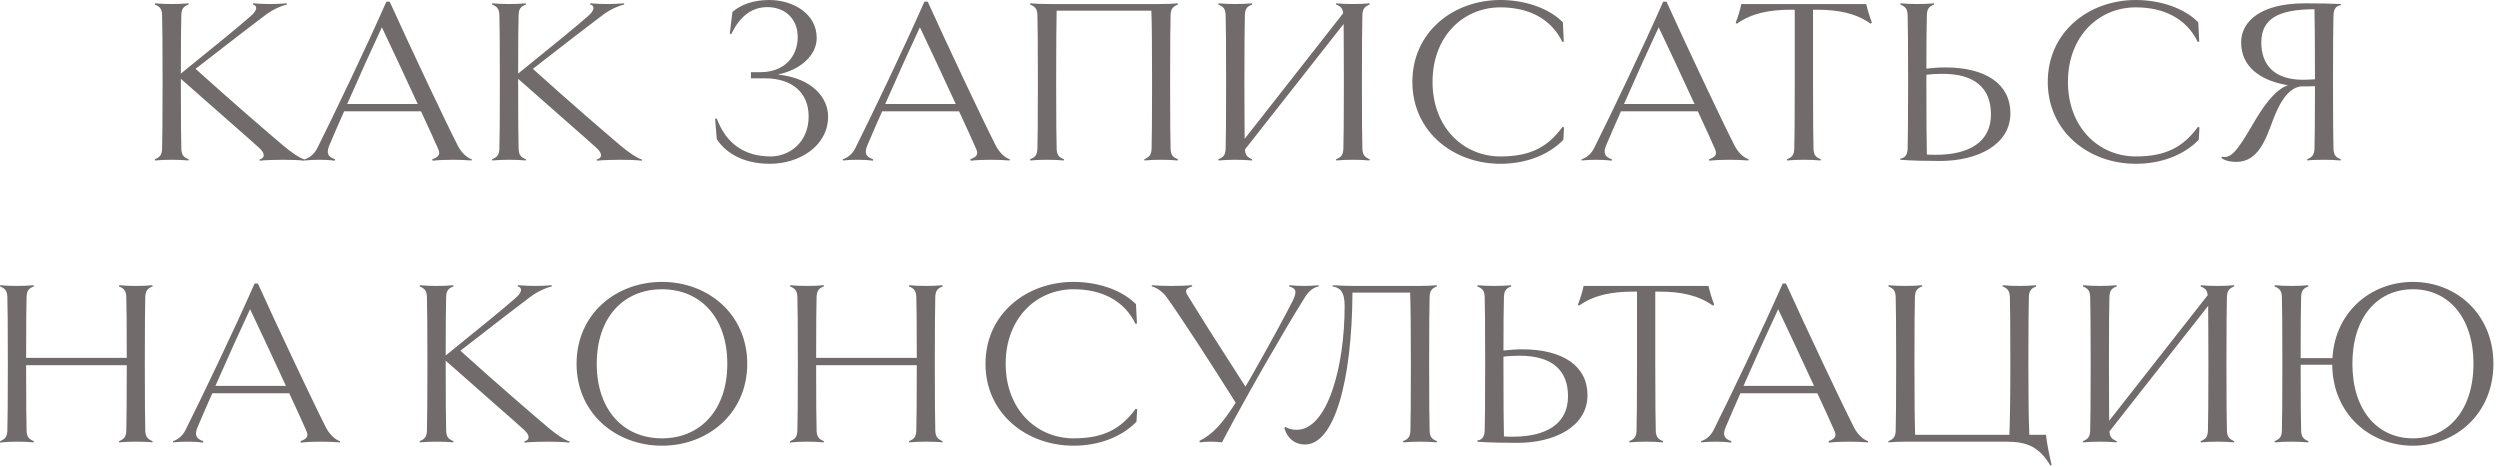 <?xml version="1.0" encoding="UTF-8"?> <svg xmlns="http://www.w3.org/2000/svg" width="337" height="63" viewBox="0 0 337 63" fill="none"><path d="M38.171 19.616C39.099 20.416 40.475 21.376 41.083 21.504L41.051 21.664C40.443 21.568 38.843 21.536 38.203 21.536C37.595 21.536 35.675 21.568 35.003 21.664L34.971 21.504C35.707 21.312 35.803 20.736 34.939 19.936C33.179 18.336 29.979 15.584 24.379 10.624V11.04C24.379 16 24.411 19.072 24.443 20.032C24.475 20.896 24.731 21.184 25.435 21.472L25.403 21.632C24.795 21.568 23.867 21.536 23.163 21.536C22.427 21.536 21.531 21.568 20.891 21.632L20.859 21.472C21.563 21.184 21.819 20.896 21.851 20.032C21.883 19.072 21.915 16 21.915 11.04C21.915 6.048 21.883 2.976 21.851 2.048C21.819 1.184 21.563 0.896 20.859 0.608L20.891 0.448C21.531 0.512 22.427 0.544 23.163 0.544C23.867 0.544 24.795 0.512 25.403 0.448L25.435 0.608C24.731 0.864 24.475 1.184 24.443 2.016C24.411 2.912 24.379 5.568 24.379 9.92C29.147 6.08 32.379 3.424 33.787 2.176C34.747 1.376 34.715 0.736 34.075 0.608L34.107 0.448C34.971 0.512 35.771 0.544 36.411 0.544C37.019 0.544 37.979 0.512 38.651 0.448L38.683 0.608C38.075 0.736 36.923 1.184 35.835 1.984C33.691 3.616 31.611 5.184 26.363 9.28C31.547 13.952 36.091 17.856 38.171 19.616ZM61.715 19.648C62.195 20.576 62.963 21.28 63.603 21.472L63.571 21.632C62.771 21.568 61.811 21.536 61.011 21.536C60.211 21.536 59.155 21.568 58.323 21.664L58.259 21.472C59.155 21.152 59.411 20.8 59.027 20C58.675 19.168 57.811 17.28 56.755 15.008H46.387C45.555 16.896 44.819 18.56 44.371 19.648C43.955 20.704 44.243 21.152 45.171 21.472L45.139 21.664C44.467 21.568 43.699 21.536 43.091 21.536C42.355 21.536 41.715 21.568 41.107 21.632L41.075 21.472C41.683 21.28 42.355 20.832 42.803 19.904C45.011 15.488 49.395 6.336 52.083 0.224H52.531C54.963 5.6 59.827 15.936 61.715 19.648ZM46.803 14.016H56.307C54.611 10.336 52.595 6.016 51.475 3.68C50.259 6.272 48.371 10.432 46.803 14.016ZM83.637 19.616C84.565 20.416 85.941 21.376 86.549 21.504L86.517 21.664C85.909 21.568 84.309 21.536 83.669 21.536C83.061 21.536 81.141 21.568 80.469 21.664L80.437 21.504C81.173 21.312 81.269 20.736 80.405 19.936C78.645 18.336 75.445 15.584 69.845 10.624V11.04C69.845 16 69.877 19.072 69.909 20.032C69.941 20.896 70.197 21.184 70.901 21.472L70.869 21.632C70.261 21.568 69.333 21.536 68.629 21.536C67.893 21.536 66.997 21.568 66.357 21.632L66.325 21.472C67.029 21.184 67.285 20.896 67.317 20.032C67.349 19.072 67.381 16 67.381 11.04C67.381 6.048 67.349 2.976 67.317 2.048C67.285 1.184 67.029 0.896 66.325 0.608L66.357 0.448C66.997 0.512 67.893 0.544 68.629 0.544C69.333 0.544 70.261 0.512 70.869 0.448L70.901 0.608C70.197 0.864 69.941 1.184 69.909 2.016C69.877 2.912 69.845 5.568 69.845 9.92C74.613 6.08 77.845 3.424 79.253 2.176C80.213 1.376 80.181 0.736 79.541 0.608L79.573 0.448C80.437 0.512 81.237 0.544 81.877 0.544C82.485 0.544 83.445 0.512 84.117 0.448L84.149 0.608C83.541 0.736 82.389 1.184 81.301 1.984C79.157 3.616 77.077 5.184 71.829 9.28C77.013 13.952 81.557 17.856 83.637 19.616ZM104.844 10.048C109.548 10.528 111.628 13.216 111.628 15.712C111.628 19.68 107.756 22.08 103.788 22.08C99.756 22.08 97.58 20.256 96.62 18.752L96.396 16.032L96.62 15.968C97.868 19.36 100.364 21.088 103.884 21.088C106.316 21.088 109.004 19.296 109.004 15.68C109.004 12.512 106.796 10.56 103.148 10.56H101.228V9.728H102.508C105.772 9.728 107.532 7.584 107.532 4.992C107.532 2.432 105.708 0.96 103.468 0.96C101.484 0.96 99.82 2.016 98.572 4.608L98.38 4.512L98.732 1.6C99.916 0.608 101.548 -0 103.692 -0C106.892 -0 110.092 1.824 110.092 5.12C110.092 7.488 107.852 9.44 104.844 10.048ZM134.241 19.648C134.721 20.576 135.489 21.28 136.129 21.472L136.097 21.632C135.297 21.568 134.337 21.536 133.537 21.536C132.737 21.536 131.681 21.568 130.849 21.664L130.785 21.472C131.681 21.152 131.937 20.8 131.553 20C131.201 19.168 130.337 17.28 129.281 15.008H118.913C118.081 16.896 117.345 18.56 116.897 19.648C116.481 20.704 116.769 21.152 117.697 21.472L117.665 21.664C116.993 21.568 116.225 21.536 115.617 21.536C114.881 21.536 114.241 21.568 113.633 21.632L113.601 21.472C114.209 21.28 114.881 20.832 115.329 19.904C117.537 15.488 121.921 6.336 124.609 0.224H125.057C127.489 5.6 132.353 15.936 134.241 19.648ZM119.329 14.016H128.833C127.137 10.336 125.121 6.016 124.001 3.68C122.785 6.272 120.897 10.432 119.329 14.016ZM157.795 20.032C157.827 20.896 158.083 21.184 158.787 21.472L158.755 21.632C158.147 21.568 157.251 21.536 156.515 21.536C155.779 21.536 154.883 21.568 154.275 21.632L154.243 21.472C154.915 21.184 155.203 20.896 155.235 20.032C155.267 19.072 155.299 16 155.299 11.04C155.299 6.08 155.267 3.008 155.203 1.44H142.435C142.403 3.008 142.371 6.08 142.371 11.04C142.371 16 142.403 19.072 142.435 20.032C142.467 20.896 142.723 21.184 143.427 21.472L143.395 21.632C142.787 21.568 141.859 21.536 141.155 21.536C140.419 21.536 139.523 21.568 138.883 21.632L138.851 21.472C139.555 21.184 139.811 20.896 139.843 20.032C139.875 19.072 139.907 16 139.907 11.04C139.907 6.048 139.875 2.976 139.843 2.048C139.811 1.184 139.555 0.896 138.851 0.608L138.883 0.448C139.523 0.512 140.419 0.544 141.475 0.544H156.195C157.251 0.544 158.147 0.512 158.755 0.448L158.787 0.608C158.083 0.896 157.827 1.184 157.795 2.048C157.763 2.976 157.731 6.048 157.731 11.04C157.731 16 157.763 19.072 157.795 20.032ZM183.649 20.032C183.681 20.896 183.969 21.184 184.641 21.472L184.609 21.632C184.001 21.568 183.105 21.536 182.369 21.536C181.633 21.536 180.737 21.568 180.129 21.632L180.097 21.472C180.801 21.184 181.057 20.896 181.089 20.032C181.121 19.072 181.153 16 181.153 11.04C181.153 7.36 181.121 4.736 181.121 3.232L167.809 20.16C167.873 20.928 168.129 21.184 168.801 21.472L168.769 21.632C168.161 21.568 167.233 21.536 166.529 21.536C165.793 21.536 164.897 21.568 164.257 21.632L164.225 21.472C164.929 21.184 165.185 20.896 165.217 20.032C165.249 19.072 165.281 16 165.281 11.04C165.281 6.048 165.249 2.976 165.217 2.048C165.185 1.184 164.929 0.896 164.225 0.608L164.257 0.448C164.897 0.512 165.793 0.544 166.529 0.544C167.233 0.544 168.161 0.512 168.769 0.448L168.801 0.608C168.097 0.864 167.841 1.184 167.809 2.016C167.777 2.976 167.745 6.048 167.745 11.04C167.745 14.592 167.777 17.184 167.777 18.72L181.057 1.792C180.993 1.12 180.737 0.864 180.097 0.608L180.129 0.448C180.737 0.512 181.633 0.544 182.369 0.544C183.105 0.544 184.001 0.512 184.609 0.448L184.641 0.608C183.969 0.864 183.681 1.184 183.649 2.016C183.617 2.976 183.585 6.048 183.585 11.04C183.585 16 183.617 19.072 183.649 20.032ZM202.259 22.08C195.891 22.08 190.387 17.728 190.387 11.04C190.387 4.32 195.891 -0 202.259 -0C205.427 -0 208.723 1.024 210.675 3.008L210.803 5.6L210.611 5.664C209.107 2.528 206.067 0.992 202.259 0.992C197.267 0.992 193.107 4.864 193.107 11.04C193.107 17.184 197.267 21.088 202.259 21.088C206.323 21.088 208.659 19.808 210.643 17.088L210.835 17.184L210.739 18.848C208.755 20.896 205.683 22.08 202.259 22.08ZM233.83 19.648C234.31 20.576 235.078 21.28 235.718 21.472L235.686 21.632C234.886 21.568 233.926 21.536 233.126 21.536C232.326 21.536 231.27 21.568 230.438 21.664L230.374 21.472C231.27 21.152 231.526 20.8 231.142 20C230.79 19.168 229.926 17.28 228.87 15.008H218.502C217.67 16.896 216.934 18.56 216.486 19.648C216.07 20.704 216.358 21.152 217.286 21.472L217.254 21.664C216.582 21.568 215.814 21.536 215.206 21.536C214.47 21.536 213.83 21.568 213.222 21.632L213.19 21.472C213.798 21.28 214.47 20.832 214.918 19.904C217.126 15.488 221.51 6.336 224.198 0.224H224.646C227.078 5.6 231.942 15.936 233.83 19.648ZM218.918 14.016H228.422C226.726 10.336 224.71 6.016 223.59 3.68C222.374 6.272 220.486 10.432 218.918 14.016ZM252.333 3.04L252.173 3.2C250.189 1.792 247.853 1.312 244.909 1.312H244.397V11.04C244.397 16 244.429 19.072 244.461 20.032C244.493 20.896 244.749 21.184 245.453 21.472L245.421 21.632C244.813 21.568 243.885 21.536 243.149 21.536C242.445 21.536 241.549 21.568 240.909 21.632L240.877 21.472C241.581 21.184 241.837 20.896 241.869 20.032C241.901 19.072 241.933 16 241.933 11.04V1.312H241.421C238.477 1.312 236.109 1.792 234.125 3.2L233.965 3.072C234.253 2.368 234.605 1.248 234.733 0.544H251.565C251.725 1.248 252.045 2.336 252.333 3.04ZM261.565 21.696C259.933 21.696 257.469 21.664 256.157 21.536V21.376C256.701 21.312 257.117 20.992 257.149 20.032C257.181 19.072 257.213 16 257.213 11.04C257.213 6.048 257.181 2.976 257.149 2.048C257.117 1.184 256.861 0.896 256.157 0.608L256.189 0.448C256.829 0.512 257.725 0.544 258.429 0.544C259.165 0.544 260.093 0.512 260.701 0.448L260.733 0.608C260.029 0.864 259.773 1.184 259.741 2.048C259.709 2.912 259.677 5.728 259.677 9.248C260.541 9.152 261.405 9.088 262.205 9.088C267.773 9.088 271.005 11.392 271.005 15.264C271.005 19.52 266.557 21.696 261.565 21.696ZM260.957 20.864C265.405 20.864 268.381 19.168 268.381 15.424C268.381 11.872 266.205 9.952 261.853 9.952C261.181 9.952 260.445 9.984 259.677 10.08V11.392C259.677 16.384 259.709 19.392 259.741 20.832C260.189 20.864 260.573 20.864 260.957 20.864ZM287.911 22.08C281.543 22.08 276.039 17.728 276.039 11.04C276.039 4.32 281.543 -0 287.911 -0C291.079 -0 294.375 1.024 296.327 3.008L296.455 5.6L296.263 5.664C294.759 2.528 291.719 0.992 287.911 0.992C282.919 0.992 278.759 4.864 278.759 11.04C278.759 17.184 282.919 21.088 287.911 21.088C291.975 21.088 294.311 19.808 296.295 17.088L296.487 17.184L296.391 18.848C294.407 20.896 291.335 22.08 287.911 22.08ZM315.545 0.544V0.704C315.033 0.768 314.585 1.056 314.553 2.048C314.521 2.976 314.489 6.048 314.489 11.04C314.489 16 314.521 19.072 314.553 20.032C314.585 20.896 314.841 21.184 315.545 21.472L315.513 21.632C314.905 21.568 314.009 21.536 313.273 21.536C312.537 21.536 311.385 21.568 311.033 21.632L311.001 21.472C311.673 21.184 311.961 20.896 311.993 20.032C312.025 19.072 312.057 16 312.057 11.616C311.417 11.648 310.777 11.648 310.105 11.648C308.345 11.936 307.225 13.984 306.393 16.192C305.369 19.008 304.313 21.824 301.433 21.824C300.729 21.824 299.993 21.696 299.449 21.312L299.513 21.12C300.697 21.376 301.497 20.512 303.673 16.768C304.985 14.496 306.585 12.128 308.409 11.488C304.697 10.88 302.105 8.992 302.105 5.728C302.105 2.848 304.793 0.448 310.681 0.448C312.569 0.448 314.297 0.48 315.545 0.544ZM310.457 10.752C311.001 10.752 311.513 10.72 312.057 10.688C312.057 6.464 312.025 2.848 311.993 1.248C306.969 1.248 304.825 2.624 304.825 5.728C304.825 8.64 306.457 10.752 310.457 10.752ZM19.584 58.032C19.616 58.896 19.904 59.184 20.576 59.472L20.544 59.632C20.096 59.568 19.04 59.536 18.304 59.536C17.568 59.536 16.672 59.568 16.064 59.632L16.032 59.472C16.736 59.184 16.992 58.896 17.024 58.032C17.056 57.072 17.088 54.064 17.088 49.232H3.52C3.52 54.064 3.552 57.072 3.584 58.032C3.616 58.896 3.872 59.184 4.576 59.472L4.544 59.632C3.936 59.568 3.008 59.536 2.304 59.536C1.568 59.536 0.672 59.568 0.032 59.664L-0 59.472C0.704 59.184 0.96 58.896 0.992 58.032C1.024 57.072 1.056 54 1.056 49.04C1.056 44.048 1.024 40.976 0.992 40.048C0.96 39.184 0.704 38.896 -0 38.608L0.032 38.448C0.672 38.512 1.568 38.544 2.304 38.544C3.008 38.544 3.936 38.512 4.544 38.448L4.576 38.608C3.872 38.864 3.616 39.184 3.584 40.016C3.552 40.912 3.52 43.728 3.52 48.24H17.088C17.088 43.728 17.056 40.912 17.024 40.048C16.992 39.184 16.736 38.896 16.032 38.608L16.064 38.448C16.672 38.512 17.568 38.544 18.304 38.544C19.04 38.544 19.936 38.512 20.544 38.448L20.576 38.608C19.904 38.864 19.616 39.184 19.584 40.016C19.552 40.976 19.52 44.048 19.52 49.04C19.52 54 19.552 57.072 19.584 58.032ZM43.95 57.648C44.43 58.576 45.198 59.28 45.838 59.472L45.806 59.632C45.006 59.568 44.046 59.536 43.246 59.536C42.446 59.536 41.39 59.568 40.558 59.664L40.494 59.472C41.39 59.152 41.646 58.8 41.262 58C40.91 57.168 40.046 55.28 38.99 53.008H28.622C27.79 54.896 27.054 56.56 26.606 57.648C26.19 58.704 26.478 59.152 27.406 59.472L27.374 59.664C26.702 59.568 25.934 59.536 25.326 59.536C24.59 59.536 23.95 59.568 23.342 59.632L23.31 59.472C23.918 59.28 24.59 58.832 25.038 57.904C27.246 53.488 31.63 44.336 34.318 38.224H34.766C37.198 43.6 42.062 53.936 43.95 57.648ZM29.038 52.016H38.542C36.846 48.336 34.83 44.016 33.71 41.68C32.494 44.272 30.606 48.432 29.038 52.016ZM73.871 57.616C74.799 58.416 76.175 59.376 76.783 59.504L76.751 59.664C76.143 59.568 74.543 59.536 73.903 59.536C73.295 59.536 71.375 59.568 70.703 59.664L70.671 59.504C71.407 59.312 71.503 58.736 70.639 57.936C68.879 56.336 65.679 53.584 60.079 48.624V49.04C60.079 54 60.111 57.072 60.143 58.032C60.175 58.896 60.431 59.184 61.135 59.472L61.103 59.632C60.495 59.568 59.567 59.536 58.863 59.536C58.127 59.536 57.231 59.568 56.591 59.632L56.559 59.472C57.263 59.184 57.519 58.896 57.551 58.032C57.583 57.072 57.615 54 57.615 49.04C57.615 44.048 57.583 40.976 57.551 40.048C57.519 39.184 57.263 38.896 56.559 38.608L56.591 38.448C57.231 38.512 58.127 38.544 58.863 38.544C59.567 38.544 60.495 38.512 61.103 38.448L61.135 38.608C60.431 38.864 60.175 39.184 60.143 40.016C60.111 40.912 60.079 43.568 60.079 47.92C64.847 44.08 68.079 41.424 69.487 40.176C70.447 39.376 70.415 38.736 69.775 38.608L69.807 38.448C70.671 38.512 71.471 38.544 72.111 38.544C72.719 38.544 73.679 38.512 74.351 38.448L74.383 38.608C73.775 38.736 72.623 39.184 71.535 39.984C69.391 41.616 67.311 43.184 62.063 47.28C67.247 51.952 71.791 55.856 73.871 57.616ZM100.729 49.04C100.729 55.728 95.417 60.08 89.241 60.08C83.033 60.08 77.721 55.728 77.721 49.04C77.721 42.32 83.033 38 89.241 38C95.417 38 100.729 42.32 100.729 49.04ZM98.041 49.04C98.041 42.768 94.393 38.992 89.241 38.992C84.057 38.992 80.441 42.768 80.441 49.04C80.441 55.28 84.057 59.088 89.241 59.088C94.393 59.088 98.041 55.28 98.041 49.04ZM126.078 58.032C126.11 58.896 126.398 59.184 127.07 59.472L127.038 59.632C126.59 59.568 125.534 59.536 124.798 59.536C124.062 59.536 123.166 59.568 122.558 59.632L122.526 59.472C123.23 59.184 123.486 58.896 123.518 58.032C123.55 57.072 123.582 54.064 123.582 49.232H110.014C110.014 54.064 110.046 57.072 110.078 58.032C110.11 58.896 110.366 59.184 111.07 59.472L111.038 59.632C110.43 59.568 109.502 59.536 108.798 59.536C108.062 59.536 107.166 59.568 106.526 59.664L106.494 59.472C107.198 59.184 107.454 58.896 107.486 58.032C107.518 57.072 107.55 54 107.55 49.04C107.55 44.048 107.518 40.976 107.486 40.048C107.454 39.184 107.198 38.896 106.494 38.608L106.526 38.448C107.166 38.512 108.062 38.544 108.798 38.544C109.502 38.544 110.43 38.512 111.038 38.448L111.07 38.608C110.366 38.864 110.11 39.184 110.078 40.016C110.046 40.912 110.014 43.728 110.014 48.24H123.582C123.582 43.728 123.55 40.912 123.518 40.048C123.486 39.184 123.23 38.896 122.526 38.608L122.558 38.448C123.166 38.512 124.062 38.544 124.798 38.544C125.534 38.544 126.43 38.512 127.038 38.448L127.07 38.608C126.398 38.864 126.11 39.184 126.078 40.016C126.046 40.976 126.014 44.048 126.014 49.04C126.014 54 126.046 57.072 126.078 58.032ZM144.716 60.08C138.348 60.08 132.844 55.728 132.844 49.04C132.844 42.32 138.348 38 144.716 38C147.884 38 151.18 39.024 153.132 41.008L153.26 43.6L153.068 43.664C151.564 40.528 148.524 38.992 144.716 38.992C139.724 38.992 135.564 42.864 135.564 49.04C135.564 55.184 139.724 59.088 144.716 59.088C148.78 59.088 151.116 57.808 153.1 55.088L153.292 55.184L153.196 56.848C151.212 58.896 148.14 60.08 144.716 60.08ZM177.74 38.448L177.772 38.608C177.164 38.704 176.492 39.152 175.98 39.952C175.18 41.232 174.316 42.608 172.14 46.352C169.932 50.096 166.764 55.728 164.716 59.632C164.268 59.568 163.756 59.536 163.244 59.536C162.732 59.536 162.22 59.568 161.74 59.632L161.676 59.44C163.532 58.512 164.78 57.072 166.572 54.288C163.628 49.584 158.988 42.416 157.228 40.016C156.748 39.344 155.884 38.736 155.244 38.608L155.276 38.448C156.044 38.512 156.844 38.544 157.836 38.544C158.892 38.544 159.948 38.512 160.684 38.448L160.716 38.608C159.852 38.864 159.692 39.184 160.076 39.792C161.932 42.832 164.972 47.6 167.884 52.112C168.204 51.568 168.556 50.992 168.908 50.352C171.18 46.352 173.388 42.288 174.252 40.56C174.924 39.184 174.636 38.864 173.772 38.608L173.804 38.448C174.508 38.512 175.18 38.544 175.82 38.544C176.46 38.544 177.068 38.512 177.74 38.448ZM192.713 58.032C192.745 58.896 193.001 59.184 193.705 59.472L193.673 59.632C193.065 59.568 192.137 59.536 191.433 59.536C190.697 59.536 189.801 59.568 189.161 59.632L189.129 59.472C189.833 59.184 190.089 58.896 190.121 58.032C190.153 57.072 190.185 54 190.185 49.04C190.185 44.304 190.153 41.36 190.089 39.44H182.313C182.249 51.344 179.881 59.92 175.913 59.92C174.601 59.92 173.577 59.184 173.129 57.712L173.289 57.552C173.769 57.84 174.249 57.936 174.793 57.936C178.921 57.936 181.257 49.52 181.257 41.264C181.257 39.216 180.585 38.768 179.625 38.608L179.657 38.448C180.745 38.512 181.641 38.544 182.569 38.544H191.433C192.137 38.544 193.065 38.512 193.673 38.448L193.705 38.608C193.001 38.864 192.745 39.184 192.713 40.016C192.681 40.976 192.649 44.048 192.649 49.04C192.649 54 192.681 57.072 192.713 58.032ZM204.553 59.696C202.921 59.696 200.457 59.664 199.145 59.536V59.376C199.689 59.312 200.105 58.992 200.137 58.032C200.169 57.072 200.201 54 200.201 49.04C200.201 44.048 200.169 40.976 200.137 40.048C200.105 39.184 199.849 38.896 199.145 38.608L199.177 38.448C199.817 38.512 200.713 38.544 201.417 38.544C202.153 38.544 203.081 38.512 203.689 38.448L203.721 38.608C203.017 38.864 202.761 39.184 202.729 40.048C202.697 40.912 202.665 43.728 202.665 47.248C203.529 47.152 204.393 47.088 205.193 47.088C210.761 47.088 213.993 49.392 213.993 53.264C213.993 57.52 209.545 59.696 204.553 59.696ZM203.945 58.864C208.393 58.864 211.369 57.168 211.369 53.424C211.369 49.872 209.193 47.952 204.841 47.952C204.169 47.952 203.433 47.984 202.665 48.08V49.392C202.665 54.384 202.697 57.392 202.729 58.832C203.177 58.864 203.561 58.864 203.945 58.864ZM231.068 41.04L230.908 41.2C228.924 39.792 226.588 39.312 223.644 39.312H223.132V49.04C223.132 54 223.164 57.072 223.196 58.032C223.228 58.896 223.484 59.184 224.188 59.472L224.156 59.632C223.548 59.568 222.62 59.536 221.884 59.536C221.18 59.536 220.284 59.568 219.644 59.632L219.612 59.472C220.316 59.184 220.572 58.896 220.604 58.032C220.636 57.072 220.668 54 220.668 49.04V39.312H220.156C217.212 39.312 214.844 39.792 212.86 41.2L212.7 41.072C212.988 40.368 213.34 39.248 213.468 38.544H230.3C230.46 39.248 230.78 40.336 231.068 41.04ZM249.937 57.648C250.417 58.576 251.185 59.28 251.825 59.472L251.793 59.632C250.993 59.568 250.033 59.536 249.233 59.536C248.433 59.536 247.377 59.568 246.545 59.664L246.481 59.472C247.377 59.152 247.633 58.8 247.249 58C246.897 57.168 246.033 55.28 244.977 53.008H234.609C233.777 54.896 233.041 56.56 232.593 57.648C232.177 58.704 232.465 59.152 233.393 59.472L233.361 59.664C232.689 59.568 231.921 59.536 231.313 59.536C230.577 59.536 229.937 59.568 229.329 59.632L229.297 59.472C229.905 59.28 230.577 58.832 231.025 57.904C233.233 53.488 237.617 44.336 240.305 38.224H240.753C243.185 43.6 248.049 53.936 249.937 57.648ZM235.025 52.016H244.529C242.833 48.336 240.817 44.016 239.697 41.68C238.481 44.272 236.593 48.432 235.025 52.016ZM273.555 58.608H275.795C275.923 59.76 276.275 61.552 276.563 62.672L276.403 62.768C274.867 60.24 273.299 59.536 270.419 59.536H256.851C256.115 59.536 255.219 59.568 254.579 59.632L254.547 59.472C255.251 59.184 255.507 58.896 255.539 58.032C255.571 57.072 255.603 54.032 255.603 49.04C255.603 44.08 255.571 40.976 255.539 40.048C255.507 39.184 255.251 38.896 254.547 38.608L254.579 38.448C255.219 38.512 256.115 38.544 256.851 38.544C257.555 38.544 258.451 38.512 259.091 38.448L259.123 38.608C258.419 38.864 258.163 39.184 258.131 40.048C258.099 40.976 258.067 44.08 258.067 49.04C258.067 53.936 258.099 56.976 258.163 58.608H270.867C270.931 56.976 270.995 53.936 270.995 49.04C270.995 44.08 270.963 40.976 270.931 40.048C270.899 39.184 270.611 38.864 269.939 38.608L269.971 38.448C270.579 38.512 271.475 38.544 272.211 38.544C272.947 38.544 273.843 38.512 274.451 38.448L274.483 38.608C273.779 38.896 273.523 39.184 273.491 40.048C273.459 40.976 273.427 44.08 273.427 49.04C273.427 53.616 273.459 56.56 273.555 58.608ZM300.189 58.032C300.221 58.896 300.509 59.184 301.181 59.472L301.149 59.632C300.541 59.568 299.645 59.536 298.909 59.536C298.173 59.536 297.277 59.568 296.669 59.632L296.637 59.472C297.341 59.184 297.597 58.896 297.629 58.032C297.661 57.072 297.693 54 297.693 49.04C297.693 45.36 297.661 42.736 297.661 41.232L284.349 58.16C284.413 58.928 284.669 59.184 285.341 59.472L285.309 59.632C284.701 59.568 283.773 59.536 283.069 59.536C282.333 59.536 281.437 59.568 280.797 59.632L280.765 59.472C281.469 59.184 281.725 58.896 281.757 58.032C281.789 57.072 281.821 54 281.821 49.04C281.821 44.048 281.789 40.976 281.757 40.048C281.725 39.184 281.469 38.896 280.765 38.608L280.797 38.448C281.437 38.512 282.333 38.544 283.069 38.544C283.773 38.544 284.701 38.512 285.309 38.448L285.341 38.608C284.637 38.864 284.381 39.184 284.349 40.016C284.317 40.976 284.285 44.048 284.285 49.04C284.285 52.592 284.317 55.184 284.317 56.72L297.597 39.792C297.533 39.12 297.277 38.864 296.637 38.608L296.669 38.448C297.277 38.512 298.173 38.544 298.909 38.544C299.645 38.544 300.541 38.512 301.149 38.448L301.181 38.608C300.509 38.864 300.221 39.184 300.189 40.016C300.157 40.976 300.125 44.048 300.125 49.04C300.125 54 300.157 57.072 300.189 58.032ZM325.263 38C331.087 38 336.111 42.32 336.111 49.04C336.111 55.728 331.087 60.08 325.263 60.08C319.439 60.08 314.447 55.792 314.383 49.168H310.127C310.127 54.064 310.159 57.072 310.191 58.032C310.223 58.896 310.479 59.184 311.183 59.472L311.151 59.632C310.543 59.568 309.615 59.536 308.911 59.536C308.175 59.536 307.279 59.568 306.639 59.632L306.607 59.472C307.311 59.184 307.567 58.896 307.599 58.032C307.631 57.072 307.663 54 307.663 49.04C307.663 44.048 307.631 40.976 307.599 40.048C307.567 39.184 307.311 38.896 306.607 38.608L306.639 38.448C307.279 38.512 308.175 38.544 308.911 38.544C309.615 38.544 310.543 38.512 311.151 38.448L311.183 38.608C310.479 38.864 310.223 39.184 310.191 40.016C310.159 40.912 310.127 43.728 310.127 48.272H314.415C314.767 42 319.631 38 325.263 38ZM325.263 59.088C330.031 59.088 333.423 55.28 333.423 49.04C333.423 42.768 330.031 38.992 325.263 38.992C320.463 38.992 317.103 42.768 317.103 49.04C317.103 55.28 320.463 59.088 325.263 59.088Z" fill="#716B6B"></path></svg> 